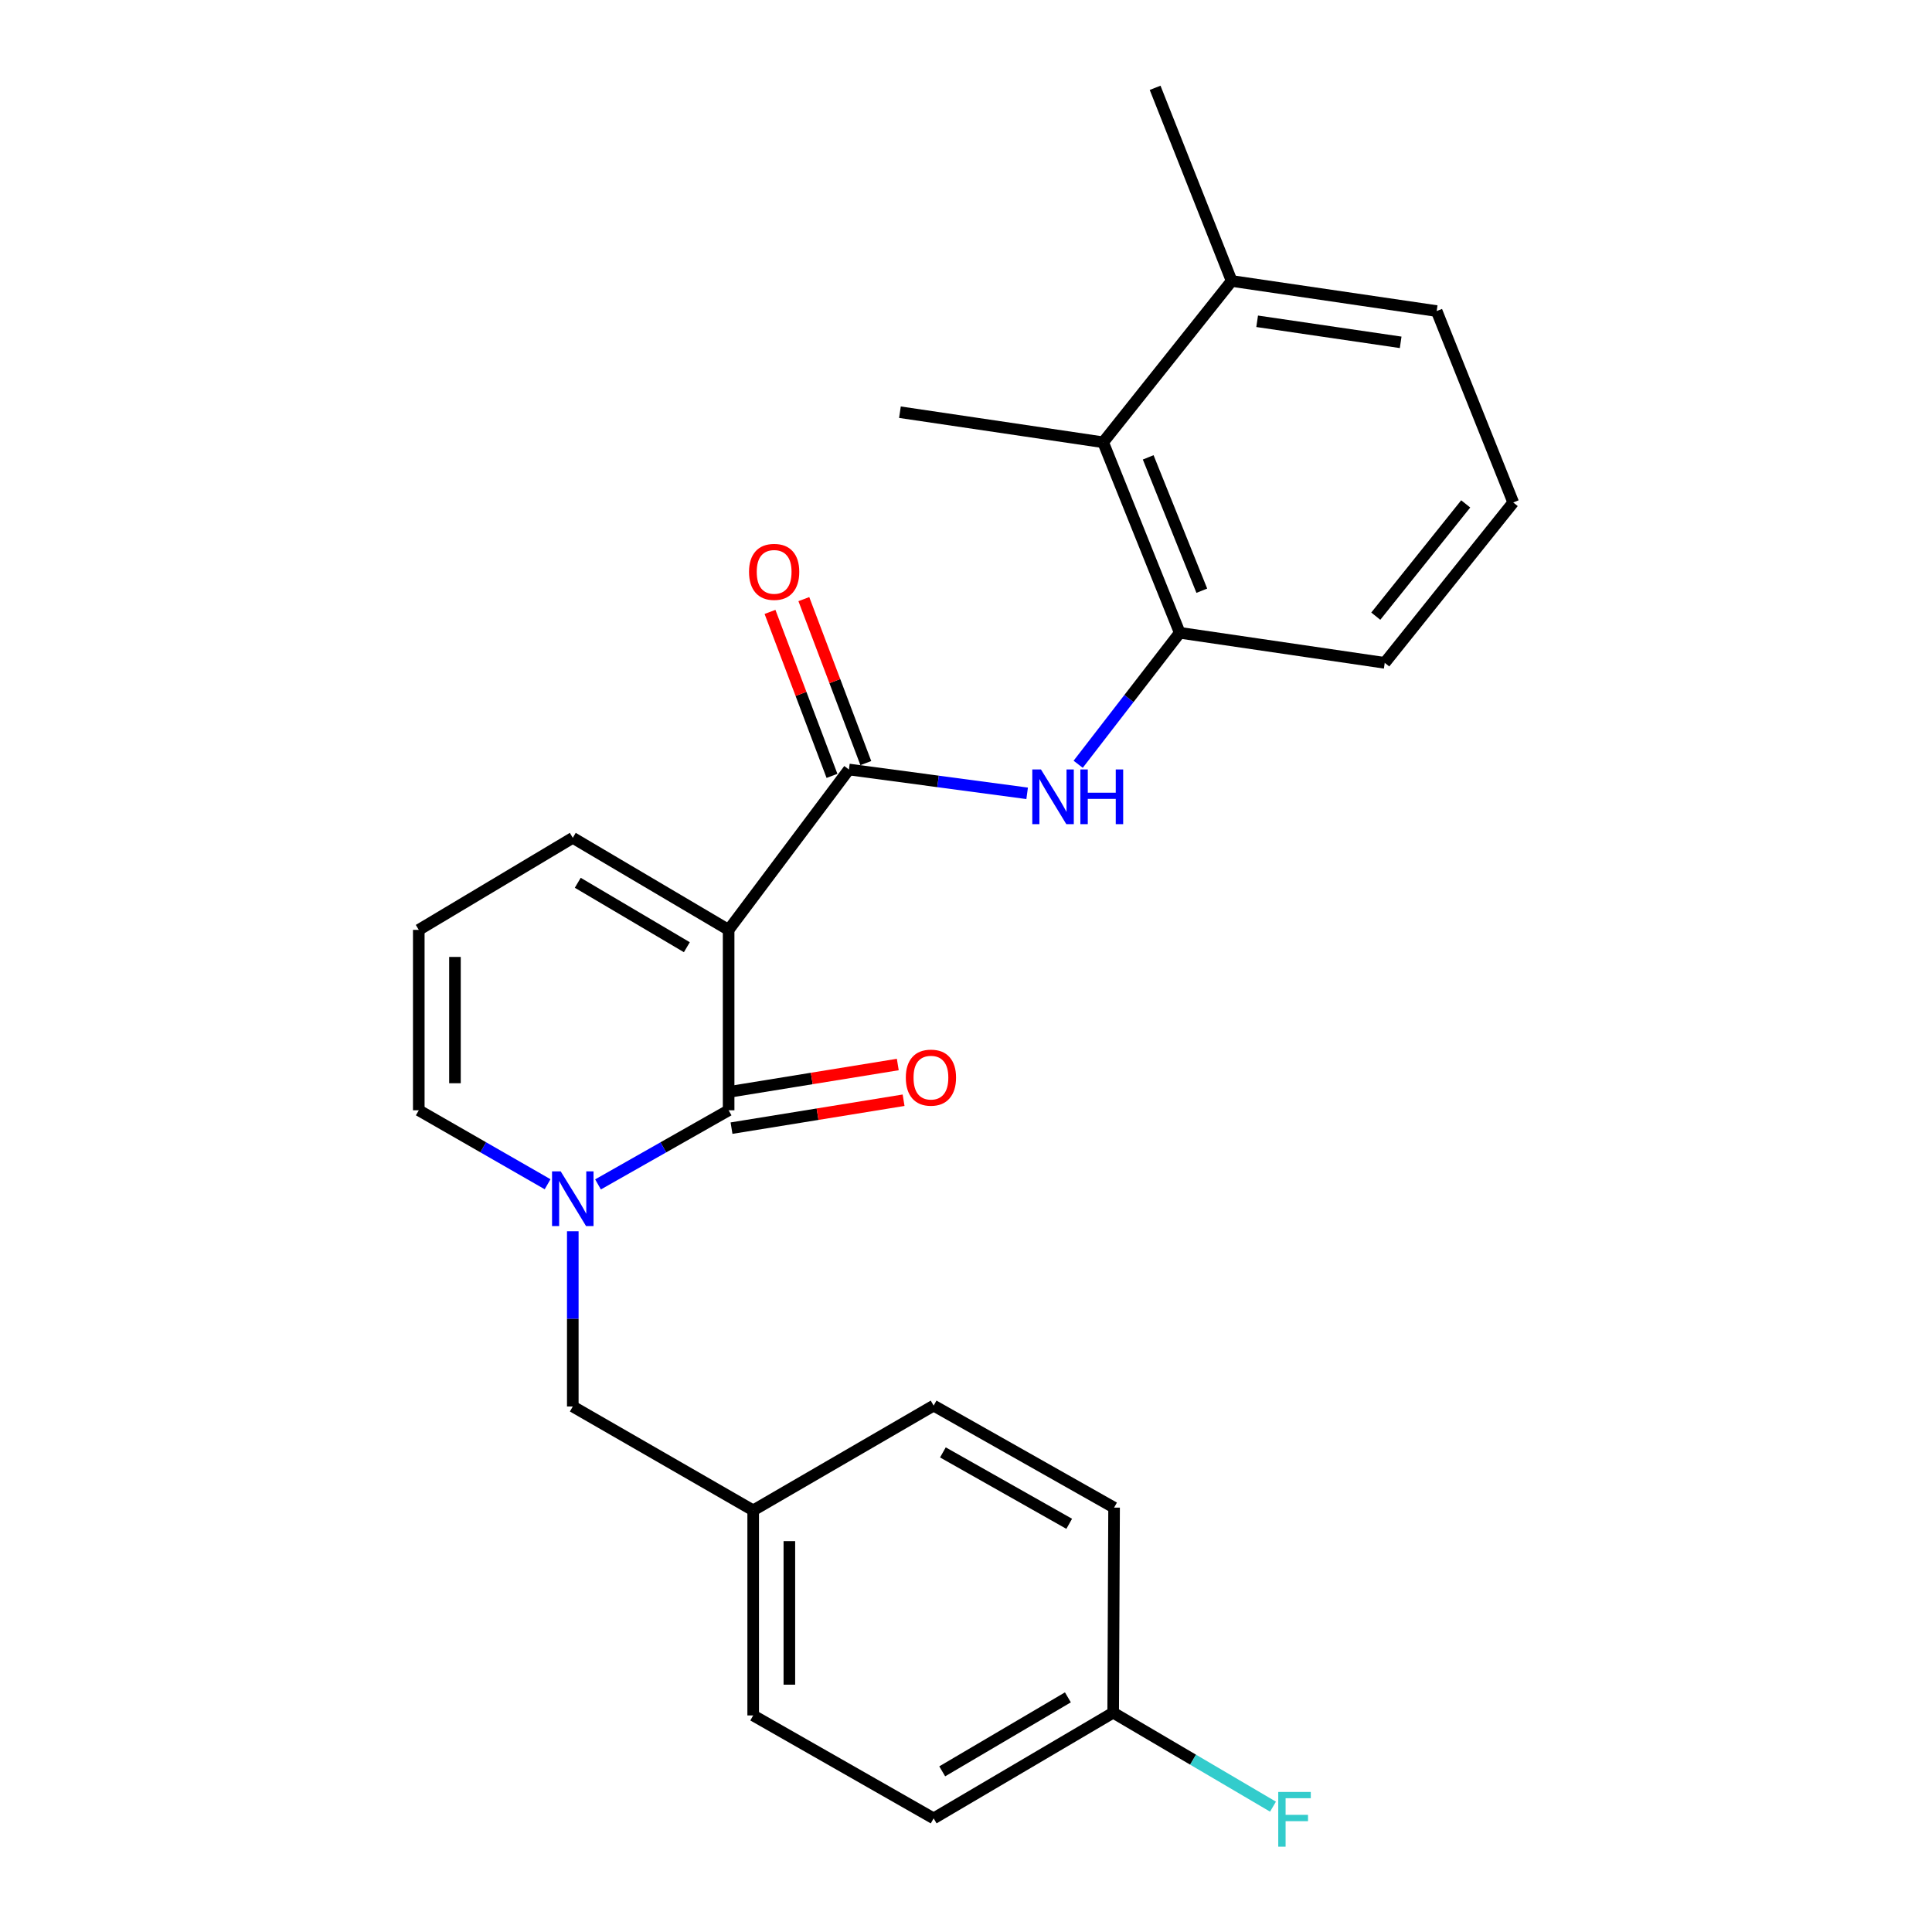 <?xml version='1.0' encoding='iso-8859-1'?>
<svg version='1.1' baseProfile='full'
              xmlns='http://www.w3.org/2000/svg'
                      xmlns:rdkit='http://www.rdkit.org/xml'
                      xmlns:xlink='http://www.w3.org/1999/xlink'
                  xml:space='preserve'
width='1000px' height='1000px' viewBox='0 0 1000 1000'>
<!-- END OF HEADER -->
<rect style='opacity:1.0;fill:#FFFFFF;stroke:none' width='1000' height='1000' x='0' y='0'> </rect>
<path class='bond-0' d='M 377.136,481.3 L 377.136,574.684' style='fill:none;fill-rule:evenodd;stroke:#000000;stroke-width:6px;stroke-linecap:butt;stroke-linejoin:miter;stroke-opacity:1' />
<path class='bond-2' d='M 377.136,481.3 L 439.395,398.288' style='fill:none;fill-rule:evenodd;stroke:#000000;stroke-width:6px;stroke-linecap:butt;stroke-linejoin:miter;stroke-opacity:1' />
<path class='bond-5' d='M 377.136,481.3 L 296.474,433.657' style='fill:none;fill-rule:evenodd;stroke:#000000;stroke-width:6px;stroke-linecap:butt;stroke-linejoin:miter;stroke-opacity:1' />
<path class='bond-5' d='M 355.514,490.276 L 299.051,456.925' style='fill:none;fill-rule:evenodd;stroke:#000000;stroke-width:6px;stroke-linecap:butt;stroke-linejoin:miter;stroke-opacity:1' />
<path class='bond-1' d='M 377.136,574.684 L 343.334,593.865' style='fill:none;fill-rule:evenodd;stroke:#000000;stroke-width:6px;stroke-linecap:butt;stroke-linejoin:miter;stroke-opacity:1' />
<path class='bond-1' d='M 343.334,593.865 L 309.533,613.045' style='fill:none;fill-rule:evenodd;stroke:#0000FF;stroke-width:6px;stroke-linecap:butt;stroke-linejoin:miter;stroke-opacity:1' />
<path class='bond-9' d='M 378.635,583.925 L 423.165,576.701' style='fill:none;fill-rule:evenodd;stroke:#000000;stroke-width:6px;stroke-linecap:butt;stroke-linejoin:miter;stroke-opacity:1' />
<path class='bond-9' d='M 423.165,576.701 L 467.695,569.477' style='fill:none;fill-rule:evenodd;stroke:#FF0000;stroke-width:6px;stroke-linecap:butt;stroke-linejoin:miter;stroke-opacity:1' />
<path class='bond-9' d='M 375.636,565.442 L 420.166,558.218' style='fill:none;fill-rule:evenodd;stroke:#000000;stroke-width:6px;stroke-linecap:butt;stroke-linejoin:miter;stroke-opacity:1' />
<path class='bond-9' d='M 420.166,558.218 L 464.696,550.994' style='fill:none;fill-rule:evenodd;stroke:#FF0000;stroke-width:6px;stroke-linecap:butt;stroke-linejoin:miter;stroke-opacity:1' />
<path class='bond-8' d='M 296.474,637.304 L 296.474,682.65' style='fill:none;fill-rule:evenodd;stroke:#0000FF;stroke-width:6px;stroke-linecap:butt;stroke-linejoin:miter;stroke-opacity:1' />
<path class='bond-8' d='M 296.474,682.65 L 296.474,727.997' style='fill:none;fill-rule:evenodd;stroke:#000000;stroke-width:6px;stroke-linecap:butt;stroke-linejoin:miter;stroke-opacity:1' />
<path class='bond-25' d='M 283.436,612.969 L 250.098,593.826' style='fill:none;fill-rule:evenodd;stroke:#0000FF;stroke-width:6px;stroke-linecap:butt;stroke-linejoin:miter;stroke-opacity:1' />
<path class='bond-25' d='M 250.098,593.826 L 216.76,574.684' style='fill:none;fill-rule:evenodd;stroke:#000000;stroke-width:6px;stroke-linecap:butt;stroke-linejoin:miter;stroke-opacity:1' />
<path class='bond-3' d='M 439.395,398.288 L 485.522,404.46' style='fill:none;fill-rule:evenodd;stroke:#000000;stroke-width:6px;stroke-linecap:butt;stroke-linejoin:miter;stroke-opacity:1' />
<path class='bond-3' d='M 485.522,404.46 L 531.648,410.631' style='fill:none;fill-rule:evenodd;stroke:#0000FF;stroke-width:6px;stroke-linecap:butt;stroke-linejoin:miter;stroke-opacity:1' />
<path class='bond-11' d='M 448.152,394.978 L 432.11,352.54' style='fill:none;fill-rule:evenodd;stroke:#000000;stroke-width:6px;stroke-linecap:butt;stroke-linejoin:miter;stroke-opacity:1' />
<path class='bond-11' d='M 432.11,352.54 L 416.068,310.102' style='fill:none;fill-rule:evenodd;stroke:#FF0000;stroke-width:6px;stroke-linecap:butt;stroke-linejoin:miter;stroke-opacity:1' />
<path class='bond-11' d='M 430.637,401.598 L 414.595,359.161' style='fill:none;fill-rule:evenodd;stroke:#000000;stroke-width:6px;stroke-linecap:butt;stroke-linejoin:miter;stroke-opacity:1' />
<path class='bond-11' d='M 414.595,359.161 L 398.554,316.723' style='fill:none;fill-rule:evenodd;stroke:#FF0000;stroke-width:6px;stroke-linecap:butt;stroke-linejoin:miter;stroke-opacity:1' />
<path class='bond-4' d='M 558.063,395.583 L 584.347,361.557' style='fill:none;fill-rule:evenodd;stroke:#0000FF;stroke-width:6px;stroke-linecap:butt;stroke-linejoin:miter;stroke-opacity:1' />
<path class='bond-4' d='M 584.347,361.557 L 610.631,327.53' style='fill:none;fill-rule:evenodd;stroke:#000000;stroke-width:6px;stroke-linecap:butt;stroke-linejoin:miter;stroke-opacity:1' />
<path class='bond-6' d='M 610.631,327.53 L 570.987,228.924' style='fill:none;fill-rule:evenodd;stroke:#000000;stroke-width:6px;stroke-linecap:butt;stroke-linejoin:miter;stroke-opacity:1' />
<path class='bond-6' d='M 622.057,305.754 L 594.307,236.73' style='fill:none;fill-rule:evenodd;stroke:#000000;stroke-width:6px;stroke-linecap:butt;stroke-linejoin:miter;stroke-opacity:1' />
<path class='bond-20' d='M 610.631,327.53 L 716.737,343.092' style='fill:none;fill-rule:evenodd;stroke:#000000;stroke-width:6px;stroke-linecap:butt;stroke-linejoin:miter;stroke-opacity:1' />
<path class='bond-10' d='M 296.474,433.657 L 216.76,481.3' style='fill:none;fill-rule:evenodd;stroke:#000000;stroke-width:6px;stroke-linecap:butt;stroke-linejoin:miter;stroke-opacity:1' />
<path class='bond-12' d='M 570.987,228.924 L 637.501,145.433' style='fill:none;fill-rule:evenodd;stroke:#000000;stroke-width:6px;stroke-linecap:butt;stroke-linejoin:miter;stroke-opacity:1' />
<path class='bond-22' d='M 570.987,228.924 L 465.807,213.352' style='fill:none;fill-rule:evenodd;stroke:#000000;stroke-width:6px;stroke-linecap:butt;stroke-linejoin:miter;stroke-opacity:1' />
<path class='bond-7' d='M 216.76,574.684 L 216.76,481.3' style='fill:none;fill-rule:evenodd;stroke:#000000;stroke-width:6px;stroke-linecap:butt;stroke-linejoin:miter;stroke-opacity:1' />
<path class='bond-7' d='M 235.484,560.676 L 235.484,495.308' style='fill:none;fill-rule:evenodd;stroke:#000000;stroke-width:6px;stroke-linecap:butt;stroke-linejoin:miter;stroke-opacity:1' />
<path class='bond-13' d='M 296.474,727.997 L 389.847,781.767' style='fill:none;fill-rule:evenodd;stroke:#000000;stroke-width:6px;stroke-linecap:butt;stroke-linejoin:miter;stroke-opacity:1' />
<path class='bond-24' d='M 637.501,145.433 L 597.888,45.455' style='fill:none;fill-rule:evenodd;stroke:#000000;stroke-width:6px;stroke-linecap:butt;stroke-linejoin:miter;stroke-opacity:1' />
<path class='bond-26' d='M 637.501,145.433 L 743.617,161.006' style='fill:none;fill-rule:evenodd;stroke:#000000;stroke-width:6px;stroke-linecap:butt;stroke-linejoin:miter;stroke-opacity:1' />
<path class='bond-26' d='M 650.7,166.295 L 724.981,177.196' style='fill:none;fill-rule:evenodd;stroke:#000000;stroke-width:6px;stroke-linecap:butt;stroke-linejoin:miter;stroke-opacity:1' />
<path class='bond-16' d='M 389.847,781.767 L 483.252,727.539' style='fill:none;fill-rule:evenodd;stroke:#000000;stroke-width:6px;stroke-linecap:butt;stroke-linejoin:miter;stroke-opacity:1' />
<path class='bond-17' d='M 389.847,781.767 L 389.847,887.905' style='fill:none;fill-rule:evenodd;stroke:#000000;stroke-width:6px;stroke-linecap:butt;stroke-linejoin:miter;stroke-opacity:1' />
<path class='bond-17' d='M 408.572,797.688 L 408.572,871.984' style='fill:none;fill-rule:evenodd;stroke:#000000;stroke-width:6px;stroke-linecap:butt;stroke-linejoin:miter;stroke-opacity:1' />
<path class='bond-14' d='M 576.178,886.479 L 483.252,941.186' style='fill:none;fill-rule:evenodd;stroke:#000000;stroke-width:6px;stroke-linecap:butt;stroke-linejoin:miter;stroke-opacity:1' />
<path class='bond-14' d='M 552.739,878.549 L 487.691,916.844' style='fill:none;fill-rule:evenodd;stroke:#000000;stroke-width:6px;stroke-linecap:butt;stroke-linejoin:miter;stroke-opacity:1' />
<path class='bond-15' d='M 576.178,886.479 L 617.538,910.801' style='fill:none;fill-rule:evenodd;stroke:#000000;stroke-width:6px;stroke-linecap:butt;stroke-linejoin:miter;stroke-opacity:1' />
<path class='bond-15' d='M 617.538,910.801 L 658.898,935.123' style='fill:none;fill-rule:evenodd;stroke:#33CCCC;stroke-width:6px;stroke-linecap:butt;stroke-linejoin:miter;stroke-opacity:1' />
<path class='bond-27' d='M 576.178,886.479 L 576.646,780.342' style='fill:none;fill-rule:evenodd;stroke:#000000;stroke-width:6px;stroke-linecap:butt;stroke-linejoin:miter;stroke-opacity:1' />
<path class='bond-18' d='M 483.252,727.539 L 576.646,780.342' style='fill:none;fill-rule:evenodd;stroke:#000000;stroke-width:6px;stroke-linecap:butt;stroke-linejoin:miter;stroke-opacity:1' />
<path class='bond-18' d='M 488.045,751.759 L 553.421,788.722' style='fill:none;fill-rule:evenodd;stroke:#000000;stroke-width:6px;stroke-linecap:butt;stroke-linejoin:miter;stroke-opacity:1' />
<path class='bond-19' d='M 389.847,887.905 L 483.252,941.186' style='fill:none;fill-rule:evenodd;stroke:#000000;stroke-width:6px;stroke-linecap:butt;stroke-linejoin:miter;stroke-opacity:1' />
<path class='bond-21' d='M 716.737,343.092 L 783.24,260.069' style='fill:none;fill-rule:evenodd;stroke:#000000;stroke-width:6px;stroke-linecap:butt;stroke-linejoin:miter;stroke-opacity:1' />
<path class='bond-21' d='M 712.098,318.932 L 758.651,260.817' style='fill:none;fill-rule:evenodd;stroke:#000000;stroke-width:6px;stroke-linecap:butt;stroke-linejoin:miter;stroke-opacity:1' />
<path class='bond-23' d='M 783.24,260.069 L 743.617,161.006' style='fill:none;fill-rule:evenodd;stroke:#000000;stroke-width:6px;stroke-linecap:butt;stroke-linejoin:miter;stroke-opacity:1' />
<path  class='atom-2' d='M 290.214 606.295
L 299.494 621.295
Q 300.414 622.775, 301.894 625.455
Q 303.374 628.135, 303.454 628.295
L 303.454 606.295
L 307.214 606.295
L 307.214 634.615
L 303.334 634.615
L 293.374 618.215
Q 292.214 616.295, 290.974 614.095
Q 289.774 611.895, 289.414 611.215
L 289.414 634.615
L 285.734 634.615
L 285.734 606.295
L 290.214 606.295
' fill='#0000FF'/>
<path  class='atom-4' d='M 538.793 398.265
L 548.073 413.265
Q 548.993 414.745, 550.473 417.425
Q 551.953 420.105, 552.033 420.265
L 552.033 398.265
L 555.793 398.265
L 555.793 426.585
L 551.913 426.585
L 541.953 410.185
Q 540.793 408.265, 539.553 406.065
Q 538.353 403.865, 537.993 403.185
L 537.993 426.585
L 534.313 426.585
L 534.313 398.265
L 538.793 398.265
' fill='#0000FF'/>
<path  class='atom-4' d='M 559.193 398.265
L 563.033 398.265
L 563.033 410.305
L 577.513 410.305
L 577.513 398.265
L 581.353 398.265
L 581.353 426.585
L 577.513 426.585
L 577.513 413.505
L 563.033 413.505
L 563.033 426.585
L 559.193 426.585
L 559.193 398.265
' fill='#0000FF'/>
<path  class='atom-10' d='M 468.848 557.777
Q 468.848 550.977, 472.208 547.177
Q 475.568 543.377, 481.848 543.377
Q 488.128 543.377, 491.488 547.177
Q 494.848 550.977, 494.848 557.777
Q 494.848 564.657, 491.448 568.577
Q 488.048 572.457, 481.848 572.457
Q 475.608 572.457, 472.208 568.577
Q 468.848 564.697, 468.848 557.777
M 481.848 569.257
Q 486.168 569.257, 488.488 566.377
Q 490.848 563.457, 490.848 557.777
Q 490.848 552.217, 488.488 549.417
Q 486.168 546.577, 481.848 546.577
Q 477.528 546.577, 475.168 549.377
Q 472.848 552.177, 472.848 557.777
Q 472.848 563.497, 475.168 566.377
Q 477.528 569.257, 481.848 569.257
' fill='#FF0000'/>
<path  class='atom-12' d='M 387.697 295.997
Q 387.697 289.197, 391.057 285.397
Q 394.417 281.597, 400.697 281.597
Q 406.977 281.597, 410.337 285.397
Q 413.697 289.197, 413.697 295.997
Q 413.697 302.877, 410.297 306.797
Q 406.897 310.677, 400.697 310.677
Q 394.457 310.677, 391.057 306.797
Q 387.697 302.917, 387.697 295.997
M 400.697 307.477
Q 405.017 307.477, 407.337 304.597
Q 409.697 301.677, 409.697 295.997
Q 409.697 290.437, 407.337 287.637
Q 405.017 284.797, 400.697 284.797
Q 396.377 284.797, 394.017 287.597
Q 391.697 290.397, 391.697 295.997
Q 391.697 301.717, 394.017 304.597
Q 396.377 307.477, 400.697 307.477
' fill='#FF0000'/>
<path  class='atom-16' d='M 661.62 927.515
L 678.46 927.515
L 678.46 930.755
L 665.42 930.755
L 665.42 939.355
L 677.02 939.355
L 677.02 942.635
L 665.42 942.635
L 665.42 955.835
L 661.62 955.835
L 661.62 927.515
' fill='#33CCCC'/>
</svg>
